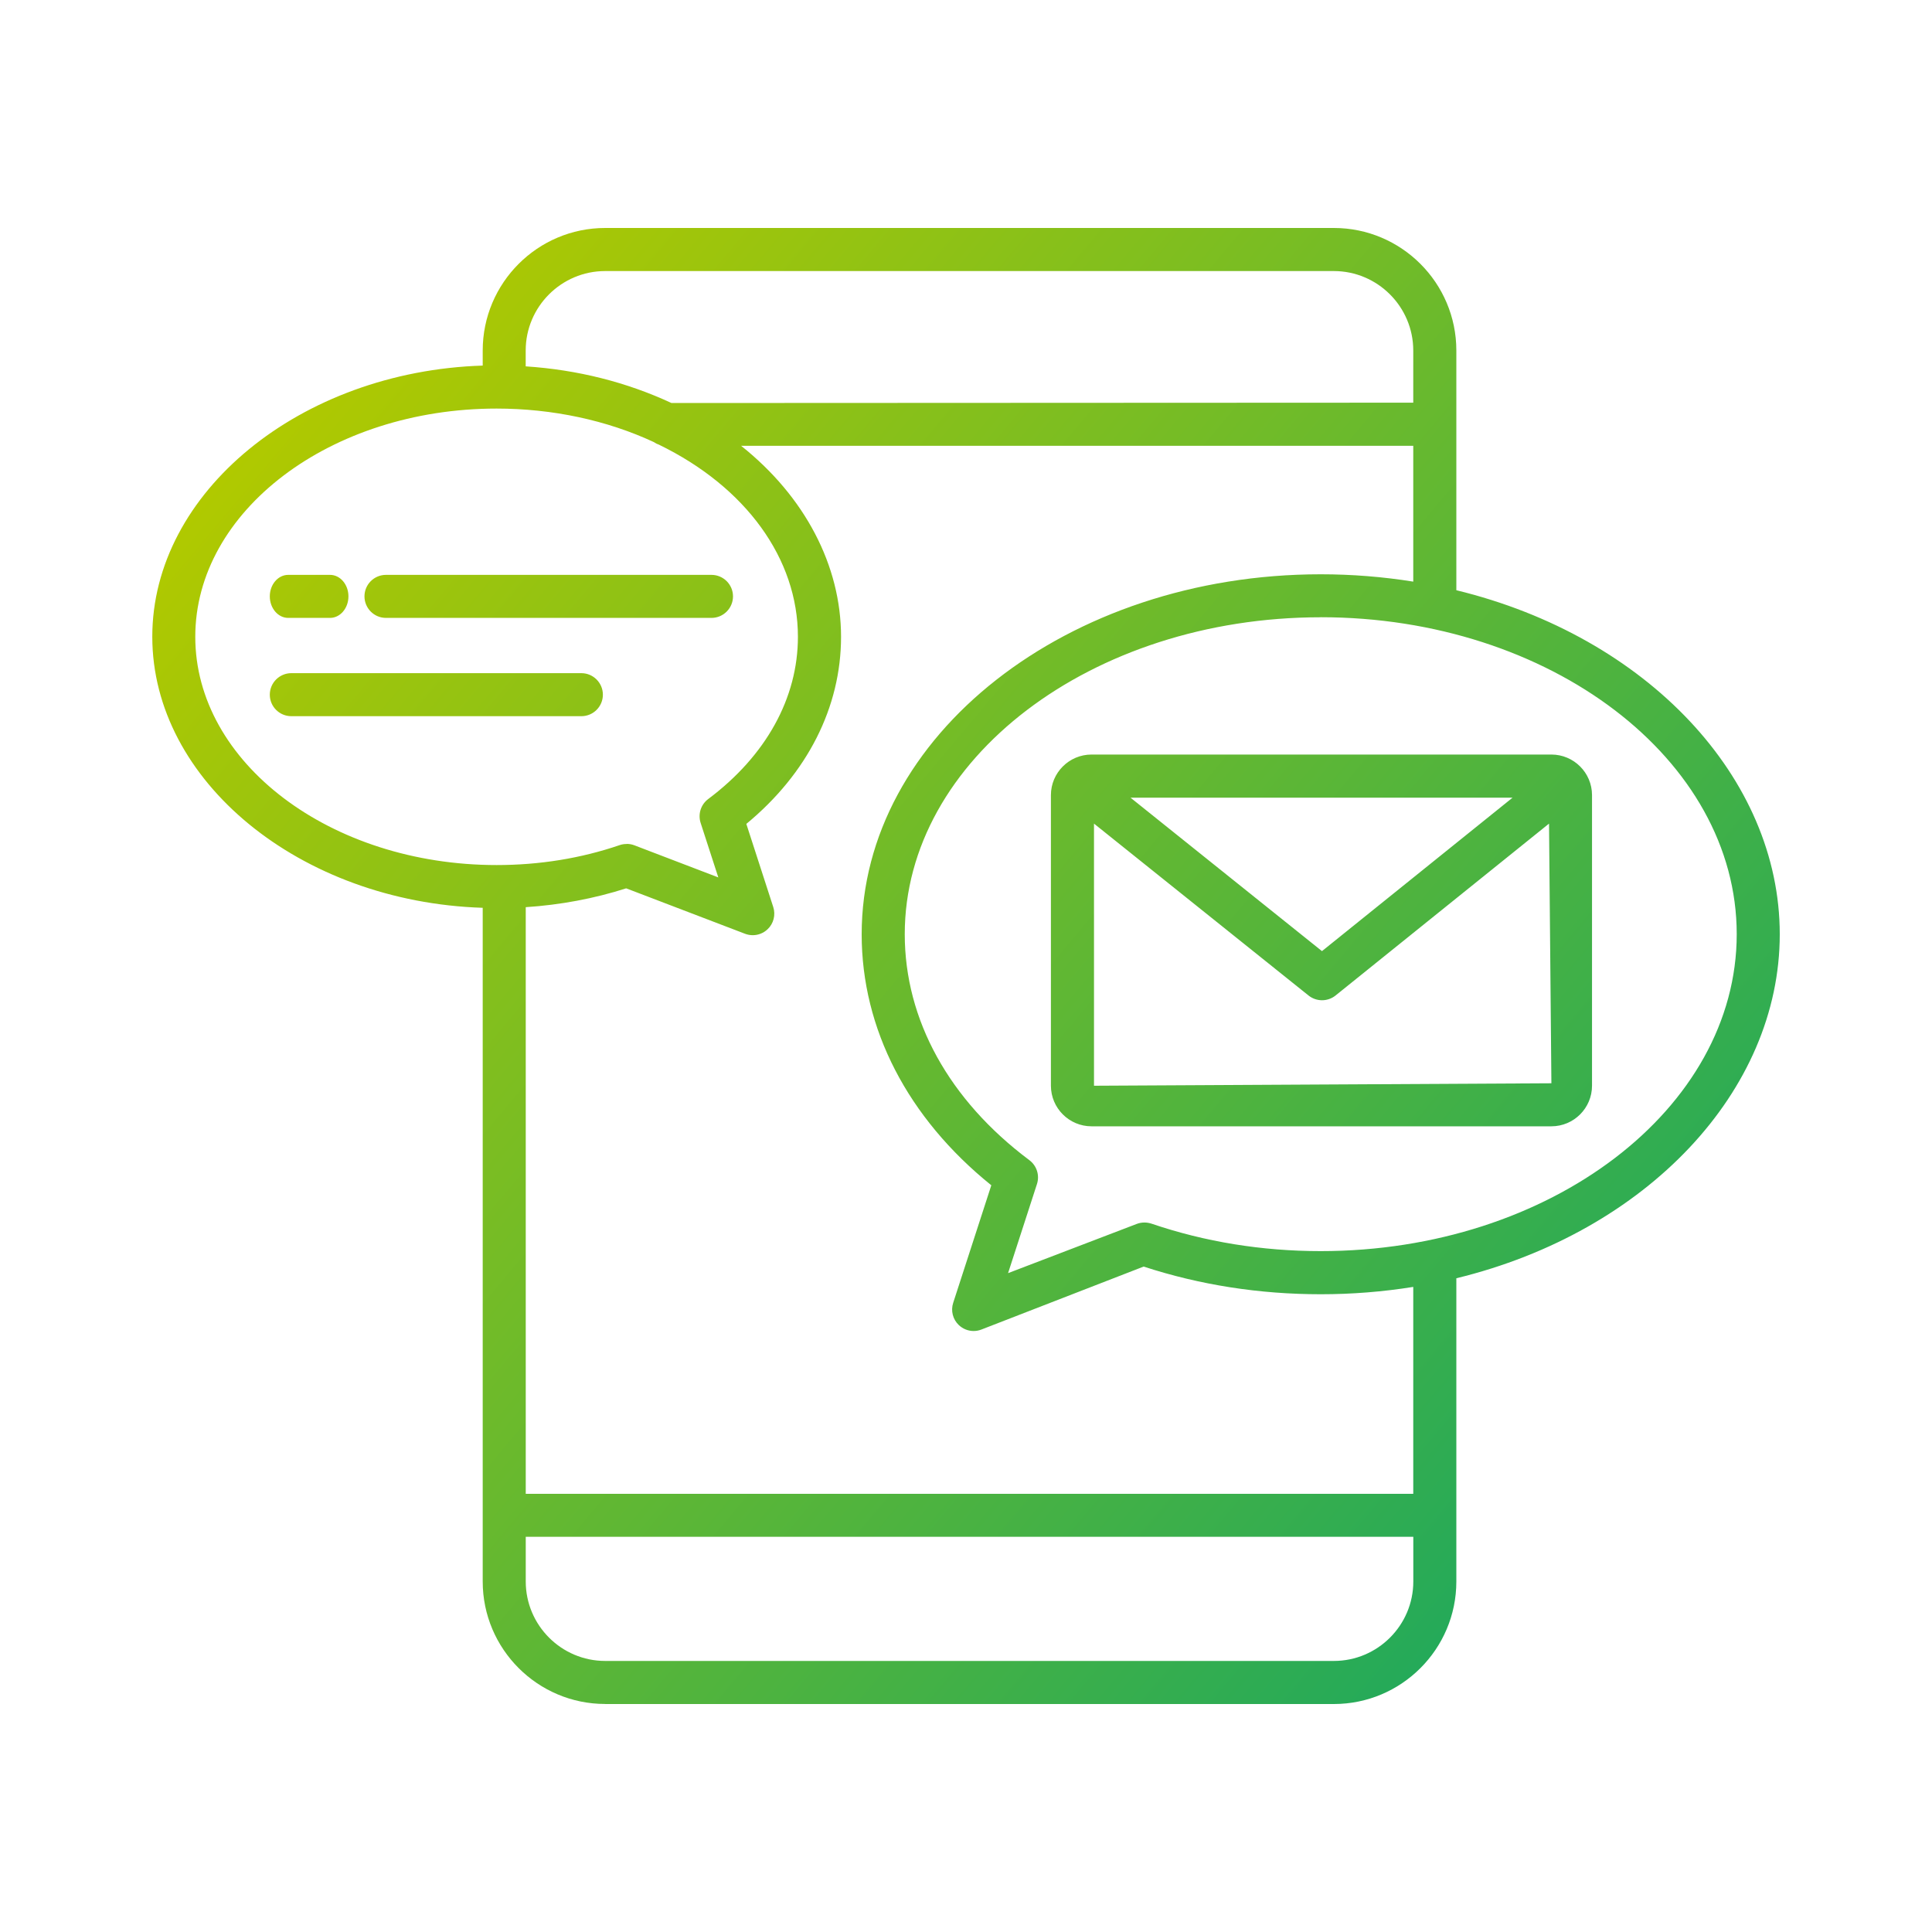 <?xml version="1.0" encoding="UTF-8"?><svg id="_レイヤー_2" xmlns="http://www.w3.org/2000/svg" width="40" height="40" xmlns:xlink="http://www.w3.org/1999/xlink" viewBox="0 0 40 40"><defs><style>.cls-1{fill:none;}.cls-2{fill:url(#_名称未設定グラデーション_6);}</style><linearGradient id="_名称未設定グラデーション_6" x1="32.716" y1="30.609" x2="5.967" y2="8.163" gradientUnits="userSpaceOnUse"><stop offset=".002" stop-color="#25aa59"/><stop offset=".999" stop-color="#b0c900"/></linearGradient></defs><g id="design"><rect class="cls-1" width="40" height="40"/><path class="cls-2" d="M12.53,35.279c-1.398,0-2.536-1.137-2.536-2.536v-13.948c-3.78-.12-6.841-2.626-6.841-5.613s3.062-5.493,6.841-5.613v-.312c0-1.399,1.137-2.537,2.536-2.537h15.086c1.398,0,2.536,1.137,2.536,2.537v4.963c3.946.959,6.696,3.881,6.696,7.123s-2.75,6.162-6.696,7.122v6.279c0,1.398-1.137,2.536-2.536,2.536h-15.086ZM10.885,32.743c0,.906.738,1.645,1.645,1.645h15.086c.906,0,1.645-.738,1.645-1.645v-.925H10.885v.925ZM29.26,30.927v-4.283c-.63.101-1.273.152-1.916.152-1.271,0-2.504-.193-3.666-.573l-3.36,1.304c-.052.02-.105.03-.16.03-.115,0-.223-.044-.307-.123-.124-.117-.17-.298-.116-.461l.789-2.433c-1.731-1.395-2.684-3.238-2.684-5.196,0-4.11,4.263-7.454,9.504-7.454.643,0,1.287.051,1.916.152v-2.812h-13.916c1.318,1.048,2.069,2.477,2.069,3.954,0,1.456-.696,2.83-1.961,3.874l.557,1.72c.053.163.008.344-.117.461-.083.079-.192.123-.307.123-.055,0-.108-.01-.159-.029l-2.462-.941c-.662.212-1.362.343-2.079.39v12.146h18.375ZM27.344,12.78c-4.748,0-8.612,2.944-8.612,6.562,0,1.771.916,3.433,2.58,4.678.153.115.216.313.157.495l-.598,1.844,2.664-1.019c.052-.02.105-.029.16-.029.048,0,.097.008.144.023,1.107.377,2.286.569,3.505.569,4.748,0,8.613-2.944,8.613-6.562,0-3.619-3.864-6.562-8.613-6.562ZM12.975,17.472c.053,0,.107.009.159.029l1.738.665-.366-1.128c-.059-.182.004-.381.157-.495,1.197-.897,1.857-2.09,1.857-3.359,0-1.615-1.076-3.102-2.878-3.978-.033-.01-.071-.029-.103-.052-.97-.452-2.1-.695-3.257-.695-3.44,0-6.239,2.12-6.239,4.725s2.799,4.726,6.239,4.726c.889,0,1.747-.139,2.548-.413.045-.016.094-.023.144-.023ZM10.885,7.585c1.073.071,2.088.327,3.017.759l15.358-.007v-1.08c0-.906-.738-1.645-1.645-1.645h-15.086c-.906,0-1.645.738-1.645,1.645v.328ZM22.599,23.319c-.464,0-.841-.377-.841-.841v-6.016c0-.463.377-.84.841-.84h9.521c.464,0,.841.377.841.84v6.016c0,.464-.377.841-.841.841h-9.521ZM22.65,22.479l9.47-.051-.049-5.376-4.42,3.559c-.079.063-.178.098-.279.098-.102,0-.201-.035-.28-.098l-4.442-3.559v5.427ZM27.37,19.692l3.946-3.177h-7.91l3.964,3.177ZM6.032,14.828c-.246,0-.446-.199-.446-.445s.2-.446.446-.446h6.004c.246,0,.446.2.446.446s-.2.445-.446.445h-6.004ZM7.991,12.793c-.246,0-.445-.2-.445-.446s.199-.445.445-.445h6.739c.246,0,.446.199.446.445s-.2.446-.446.446h-6.739ZM5.967,12.793c-.21,0-.381-.2-.381-.446s.171-.445.381-.445h.866c.21,0,.381.199.381.445s-.171.446-.381.446h-.866Z"/></g></svg>